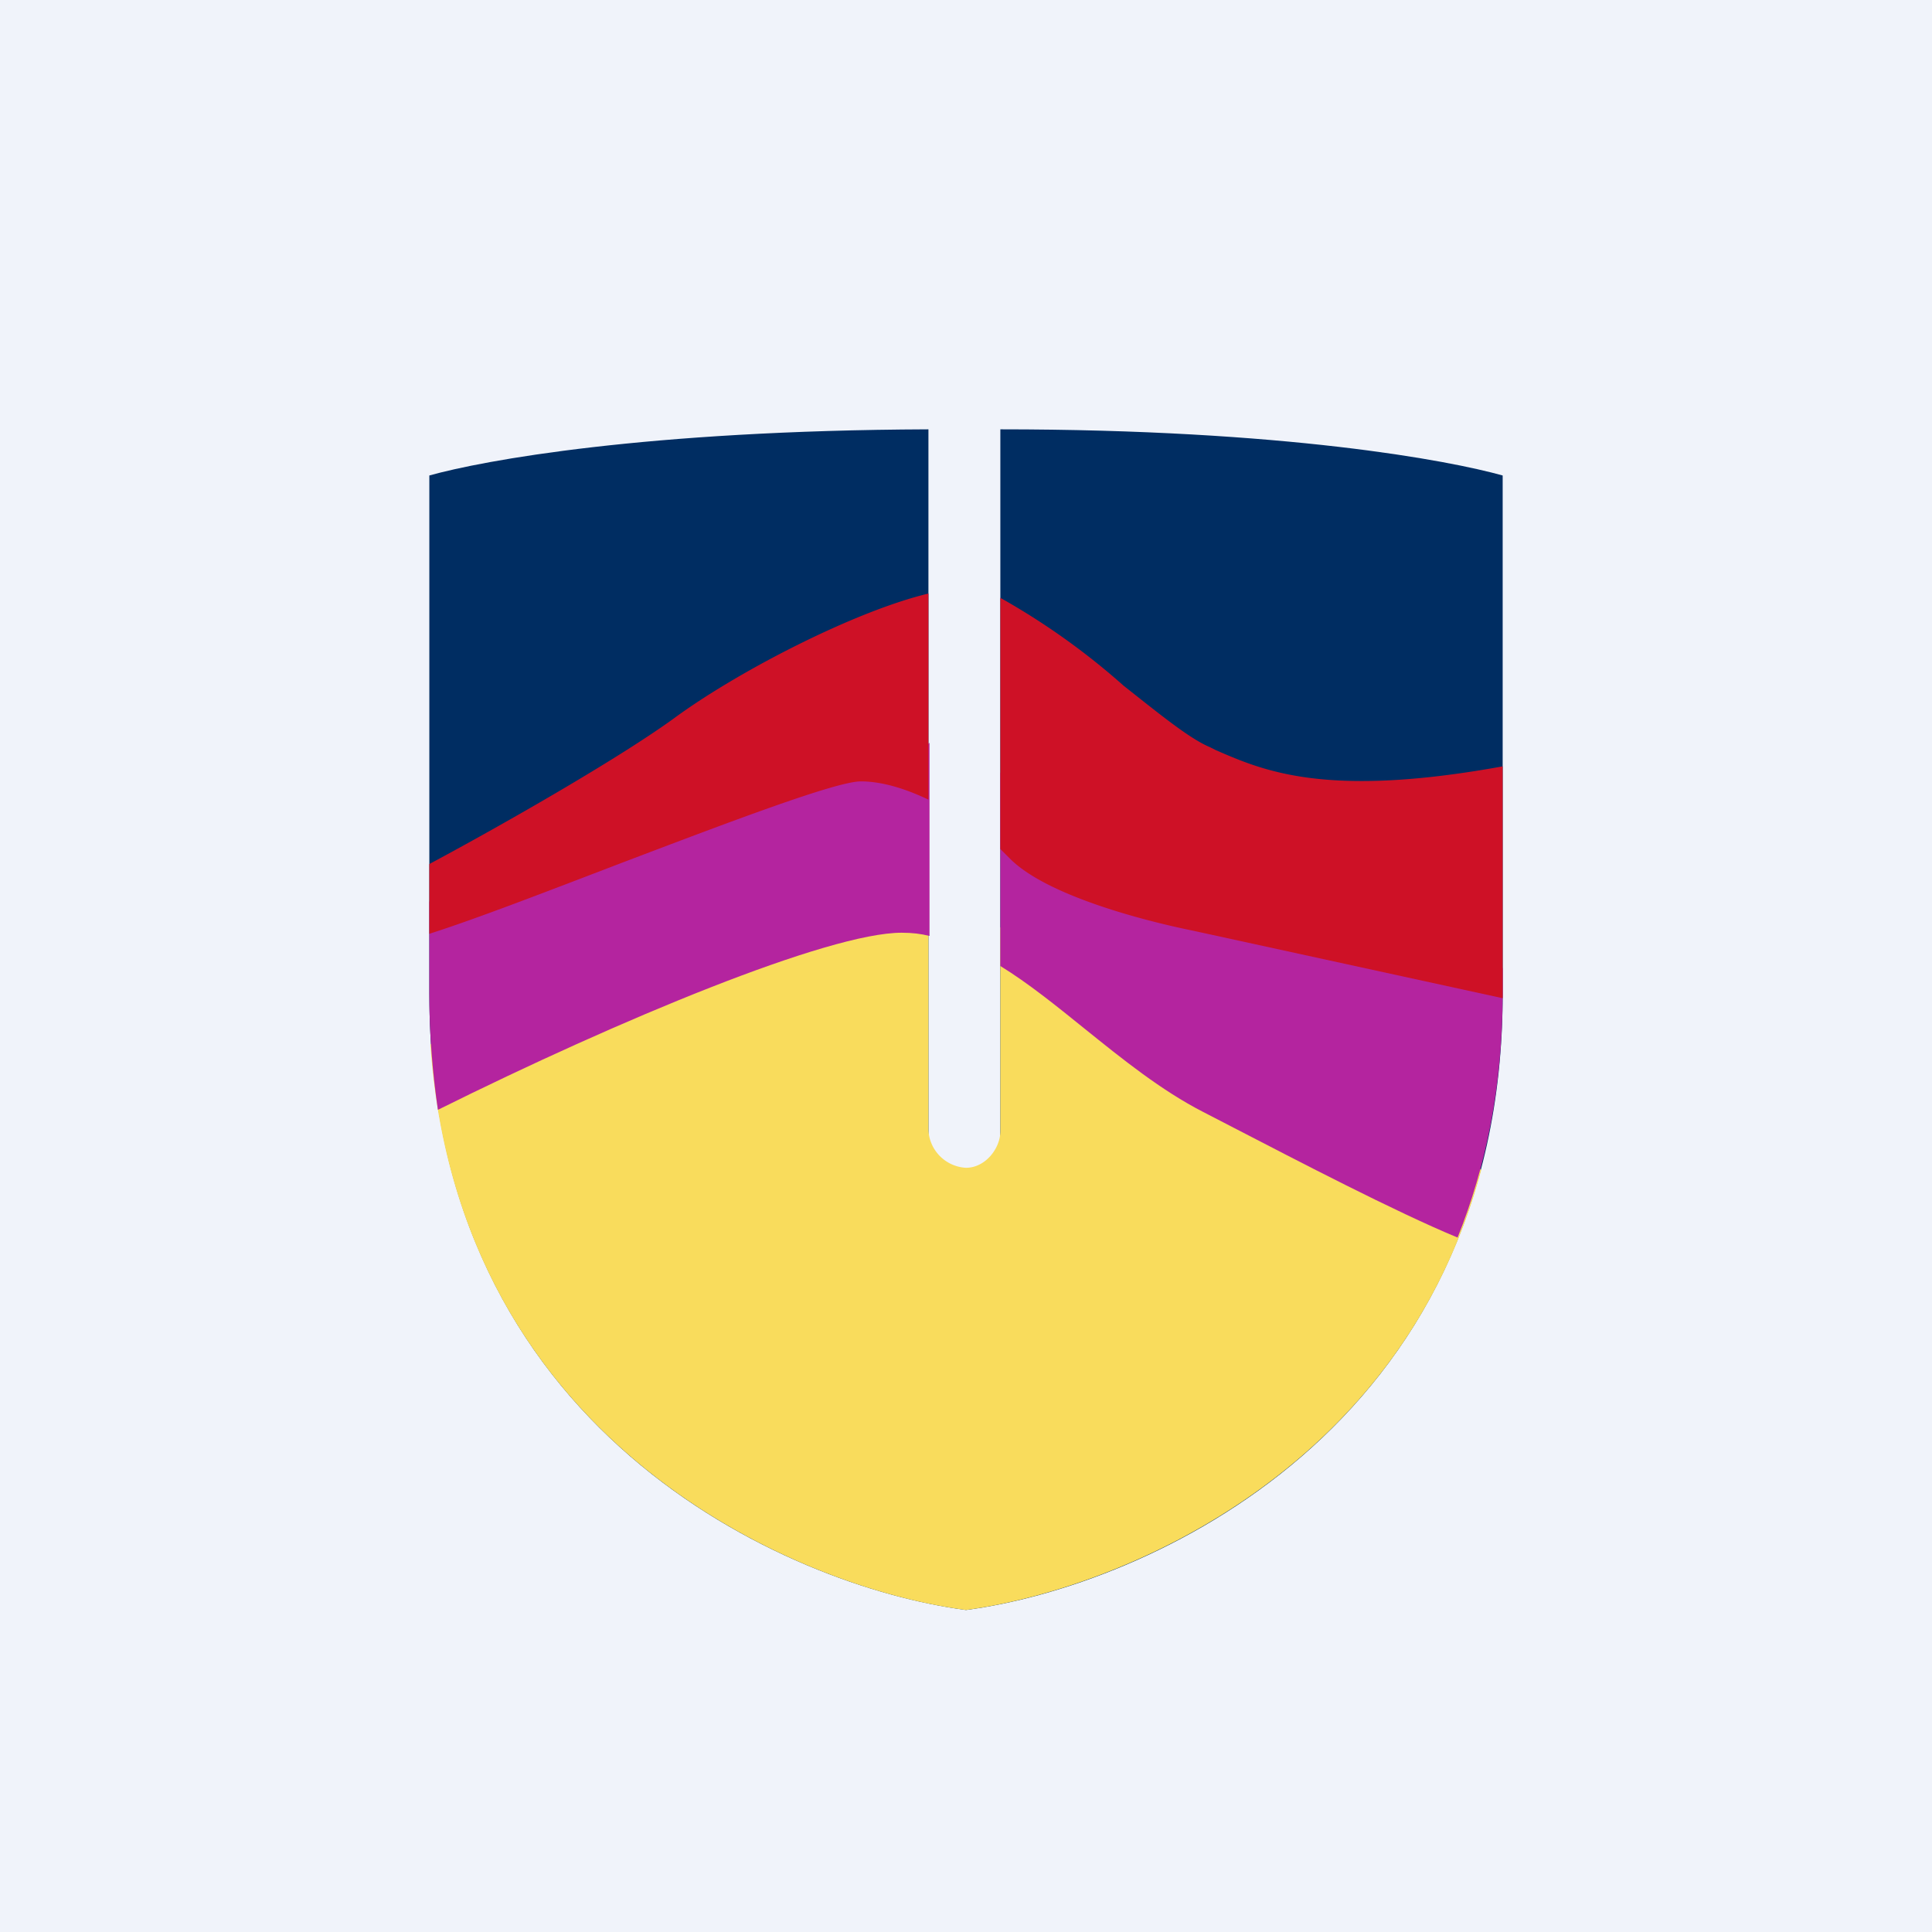 <!-- by TradingView --><svg width="18" height="18" viewBox="0 0 18 18" xmlns="http://www.w3.org/2000/svg"><path fill="#F0F3FA" d="M0 0h18v18H0z"/><path d="M8.65 4c-2.64.01-4.15.29-4.65.43v4.83c0 4.06 3.33 5.52 5 5.74 1.67-.22 5-1.68 5-5.74V4.43C13.5 4.29 11.97 4 9.32 4v7.05c0 .17-.21.34-.33.34-.12 0-.34-.17-.34-.34V4Z" fill="#002D62"/><path d="M8.65 8.49 7.6 8.24c-.94.39-2.4.98-3.59 1.49C4.26 13.43 7.4 14.79 9 15c1.42-.19 4.05-1.28 4.8-4.1l-1.75-1.62-2.73-.64v1.9c0 .16-.14.34-.32.34a.37.37 0 0 1-.35-.35V8.5Z" fill="#F9DC5C"/><path d="m8.65 6.93-.64-.25L4 8.4v.86c0 .38.03.74.08 1.08C5.77 9.5 7.72 8.69 8.4 8.69c.1 0 .18.01.26.03v-1.8ZM9.32 9c.26.16.52.37.78.58.36.29.72.58 1.11.78l.29.15c.58.3 1.5.78 2.08 1.02.26-.65.42-1.4.42-2.28v-.23L9.32 7.2v1.82Z" fill="#B4249F"/><path d="M8.65 5.53c-.67.16-1.73.7-2.34 1.14-.5.37-1.6 1-2.31 1.38v.65c.44-.14 1.11-.4 1.79-.66 1-.38 2-.76 2.23-.76.2 0 .42.07.63.17V5.53Zm.67 2.38.1.1c.34.33 1.2.56 1.69.66L14 9.3V7.14c-1.65.3-2.23.04-2.67-.15l-.06-.03c-.19-.08-.47-.31-.8-.57a6.57 6.57 0 0 0-1.15-.82v2.34Z" fill="#CE1126"/></svg>